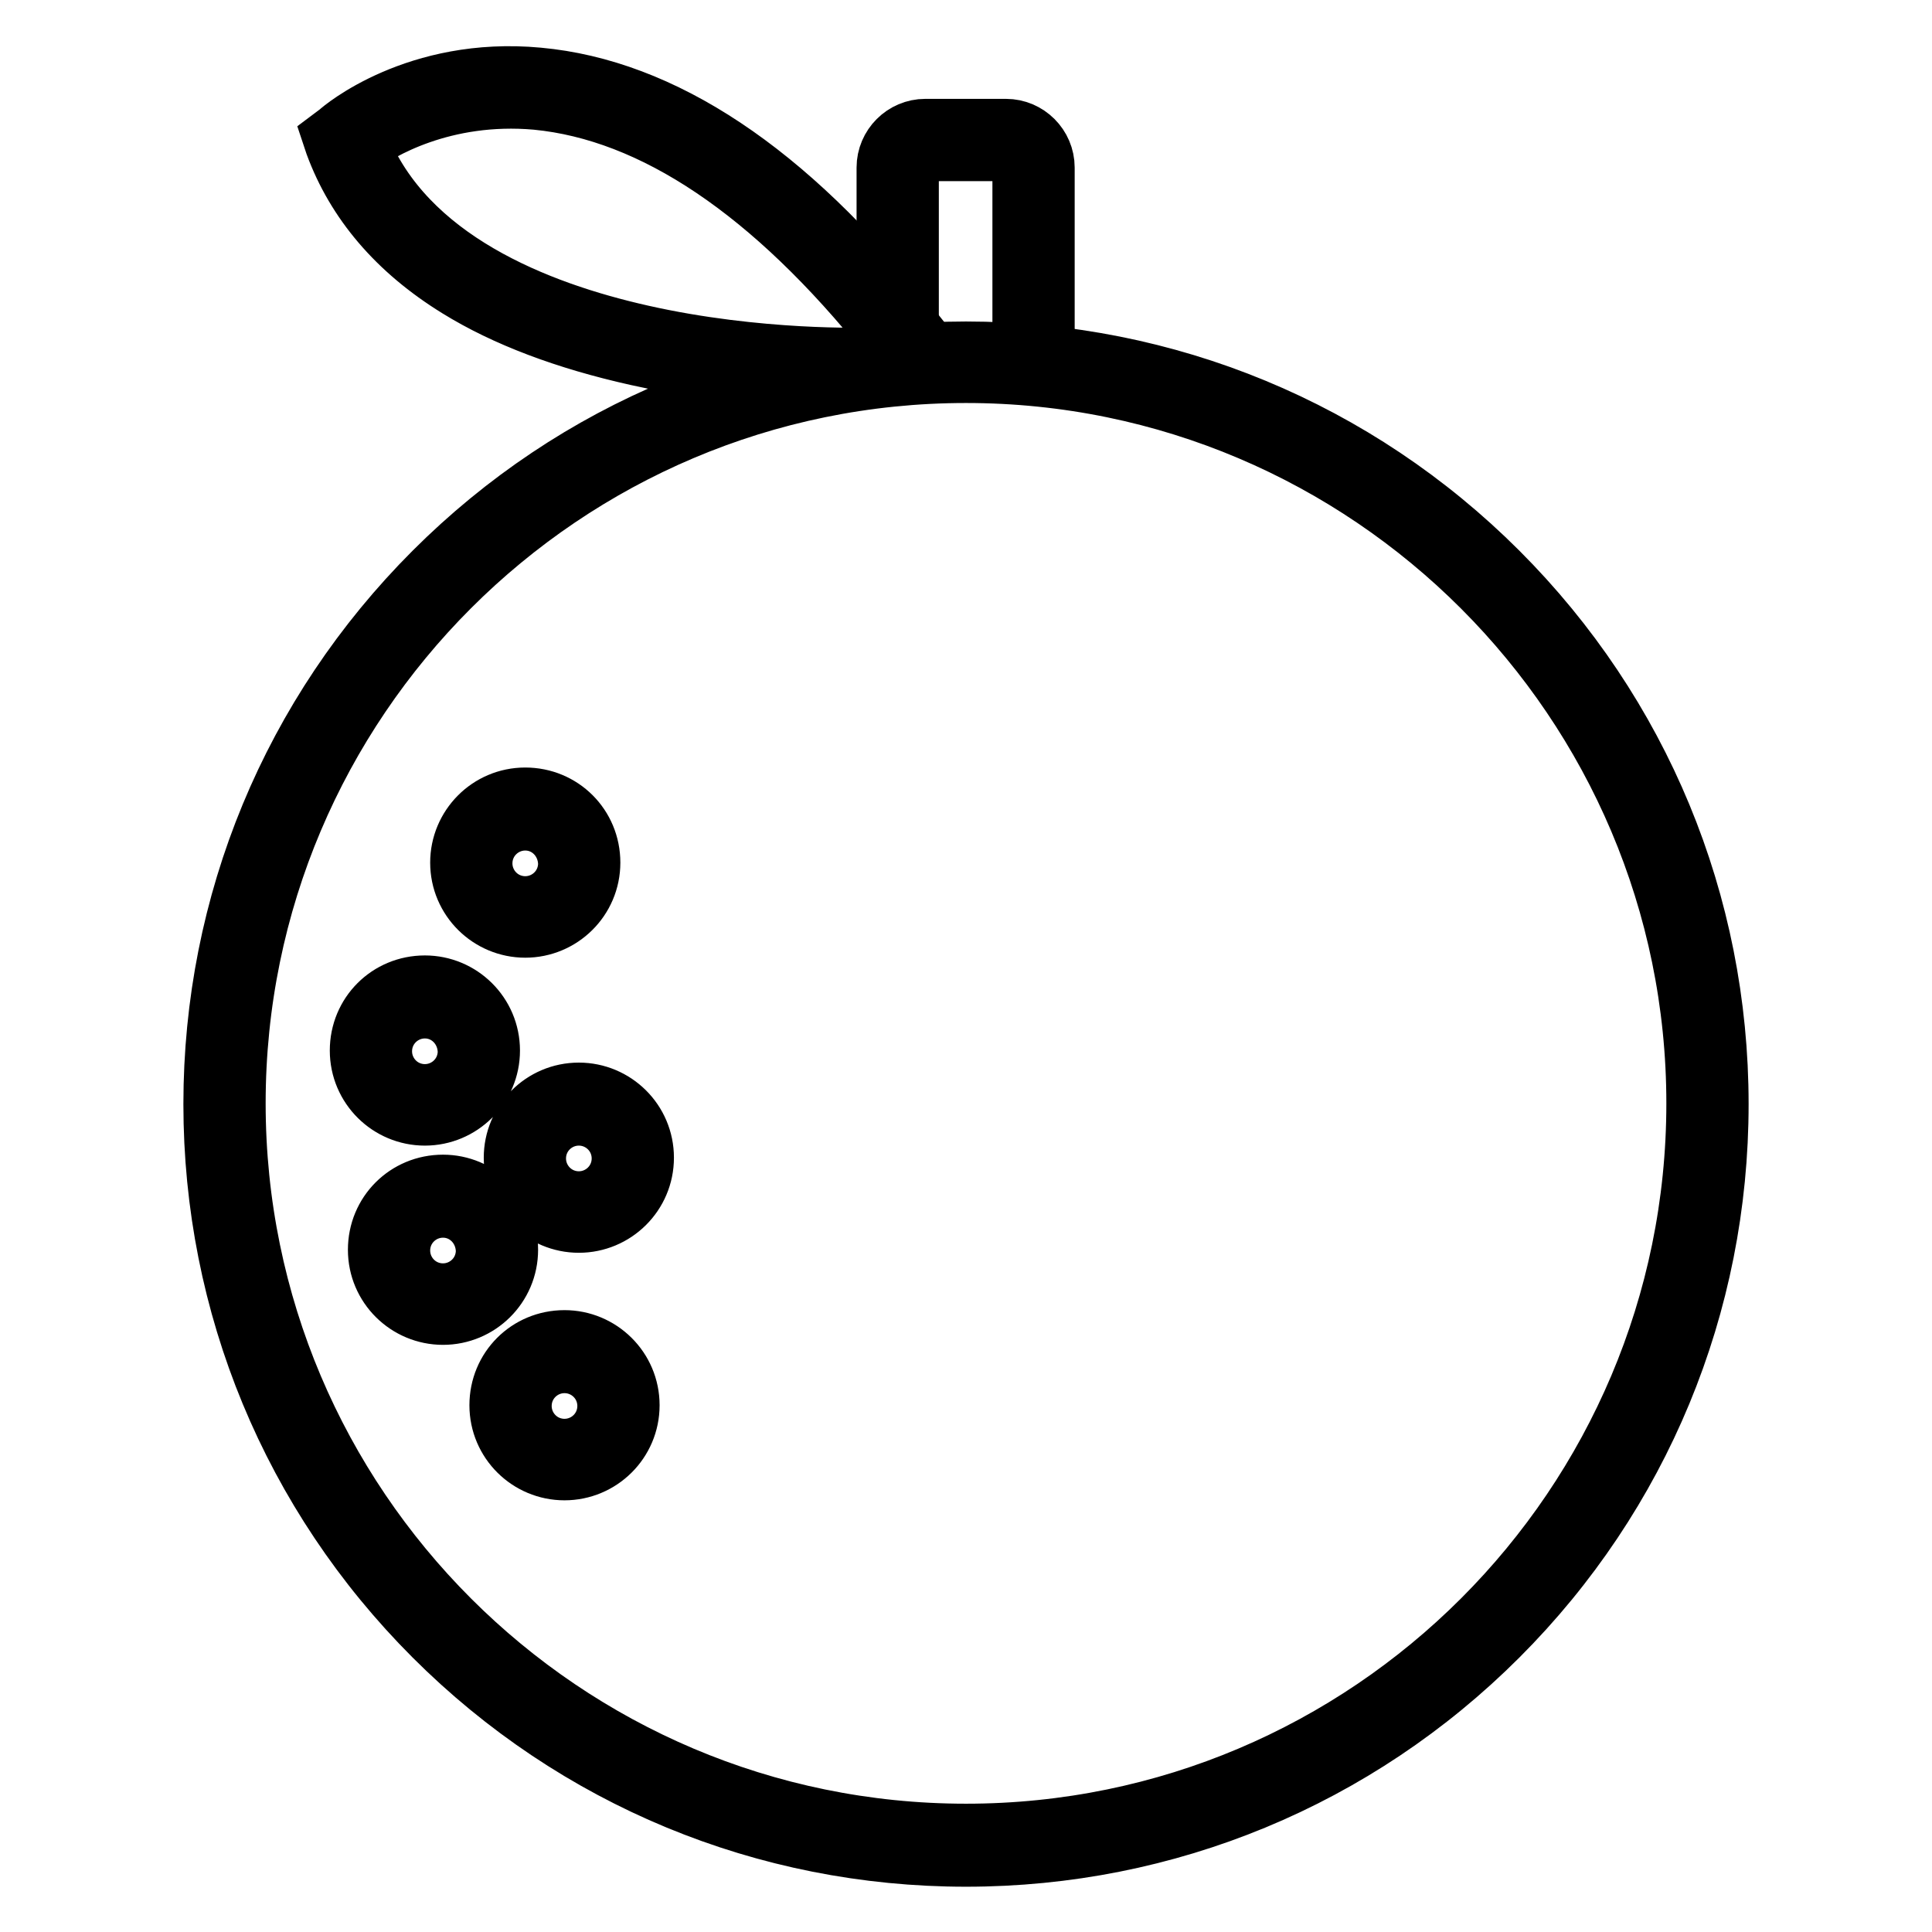 <?xml version="1.0" encoding="utf-8"?>
<!-- Svg Vector Icons : http://www.onlinewebfonts.com/icon -->
<!DOCTYPE svg PUBLIC "-//W3C//DTD SVG 1.1//EN" "http://www.w3.org/Graphics/SVG/1.1/DTD/svg11.dtd">
<svg version="1.1" xmlns="http://www.w3.org/2000/svg" xmlns:xlink="http://www.w3.org/1999/xlink" x="0px" y="0px" viewBox="0 0 256 256" enable-background="new 0 0 256 256" xml:space="preserve">
<g> <path stroke-width="8" fill-opacity="0" stroke="#000000"  d="M128,246c-26.6,0-51.7-10.4-70.5-29.2c-18.8-18.8-29.2-43.9-29.2-70.5c0-26.6,10.4-51.7,29.2-70.5 c18.8-18.8,43.9-29.2,70.5-29.2c26.6,0,51.7,10.4,70.5,29.2c18.8,18.8,29.2,43.9,29.2,70.5c0,26.6-10.4,51.7-29.2,70.5 C179.7,235.6,154.6,246,128,246L128,246z M128,49.4c-53.4,0-96.8,43.4-96.8,96.8c0,53.4,43.4,96.8,96.8,96.8s96.8-43.4,96.8-96.8 C224.8,92.9,181.4,49.4,128,49.4z"/> <path stroke-width="8" fill-opacity="0" stroke="#000000"  d="M138.4,48.4h-2.9V22.2c0-1.2-1-2.2-2.2-2.2h-10.7c-1.2,0-2.2,1-2.2,2.2v26.2h-2.9V22.2 c0-2.8,2.3-5.1,5.1-5.1h10.7c2.8,0,5.1,2.3,5.1,5.1V48.4z"/> <path stroke-width="8" fill-opacity="0" stroke="#000000"  d="M113.2,50.2c-4.5,0-16.3-0.3-28.8-3.1C75,45,67,42,60.7,38.1c-8.1-5-13.5-11.4-16.3-19l-0.3-0.9l0.8-0.6 c0.4-0.4,10.3-8.8,26.4-7.3c16.4,1.5,32.9,12.4,48.9,32.6l-2.3,1.8c-15.5-19.4-31.3-30-46.8-31.5c-12.4-1.1-21,4.1-23.5,6 c6.1,15.3,23.6,22.1,37.4,25.2c15.5,3.5,29.9,3,30,3l0.1,2.9C115.1,50.2,114.4,50.2,113.2,50.2z M69.6,122.9 c-4.7,0-8.6-3.8-8.6-8.6c0-4.7,3.8-8.6,8.6-8.6s8.6,3.8,8.6,8.6C78.2,119.1,74.3,122.9,69.6,122.9z M69.6,108.7 c-3.1,0-5.7,2.5-5.7,5.7c0,3.1,2.5,5.7,5.7,5.7c3.1,0,5.7-2.5,5.7-5.7C75.2,111.2,72.7,108.7,69.6,108.7z M56.3,147.8 c-4.7,0-8.6-3.8-8.6-8.6s3.8-8.6,8.6-8.6c4.7,0,8.6,3.8,8.6,8.6S61,147.8,56.3,147.8z M56.3,133.6c-3.1,0-5.7,2.5-5.7,5.7 c0,3.1,2.5,5.7,5.7,5.7c3.1,0,5.7-2.5,5.7-5.7C61.9,136.1,59.4,133.6,56.3,133.6z M76.7,162c-4.7,0-8.6-3.8-8.6-8.6 c0-4.7,3.8-8.6,8.6-8.6c4.7,0,8.6,3.8,8.6,8.6C85.3,158.2,81.4,162,76.7,162z M76.7,147.8c-3.1,0-5.7,2.5-5.7,5.7 c0,3.1,2.5,5.7,5.7,5.7c3.1,0,5.7-2.5,5.7-5.7C82.4,150.3,79.8,147.8,76.7,147.8z M58.7,174.2c-4.7,0-8.6-3.8-8.6-8.6 s3.8-8.6,8.6-8.6c4.7,0,8.6,3.8,8.6,8.6S63.4,174.2,58.7,174.2z M58.7,160c-3.1,0-5.7,2.5-5.7,5.7c0,3.1,2.5,5.7,5.7,5.7 c3.1,0,5.7-2.5,5.7-5.7C64.3,162.5,61.8,160,58.7,160z M74.8,194.8c-4.7,0-8.6-3.8-8.6-8.6s3.8-8.6,8.6-8.6c4.7,0,8.6,3.8,8.6,8.6 S79.5,194.8,74.8,194.8z M74.8,180.6c-3.1,0-5.7,2.5-5.7,5.7c0,3.1,2.5,5.7,5.7,5.7c3.1,0,5.7-2.5,5.7-5.7 C80.5,183.1,77.9,180.6,74.8,180.6z"/></g>
</svg>